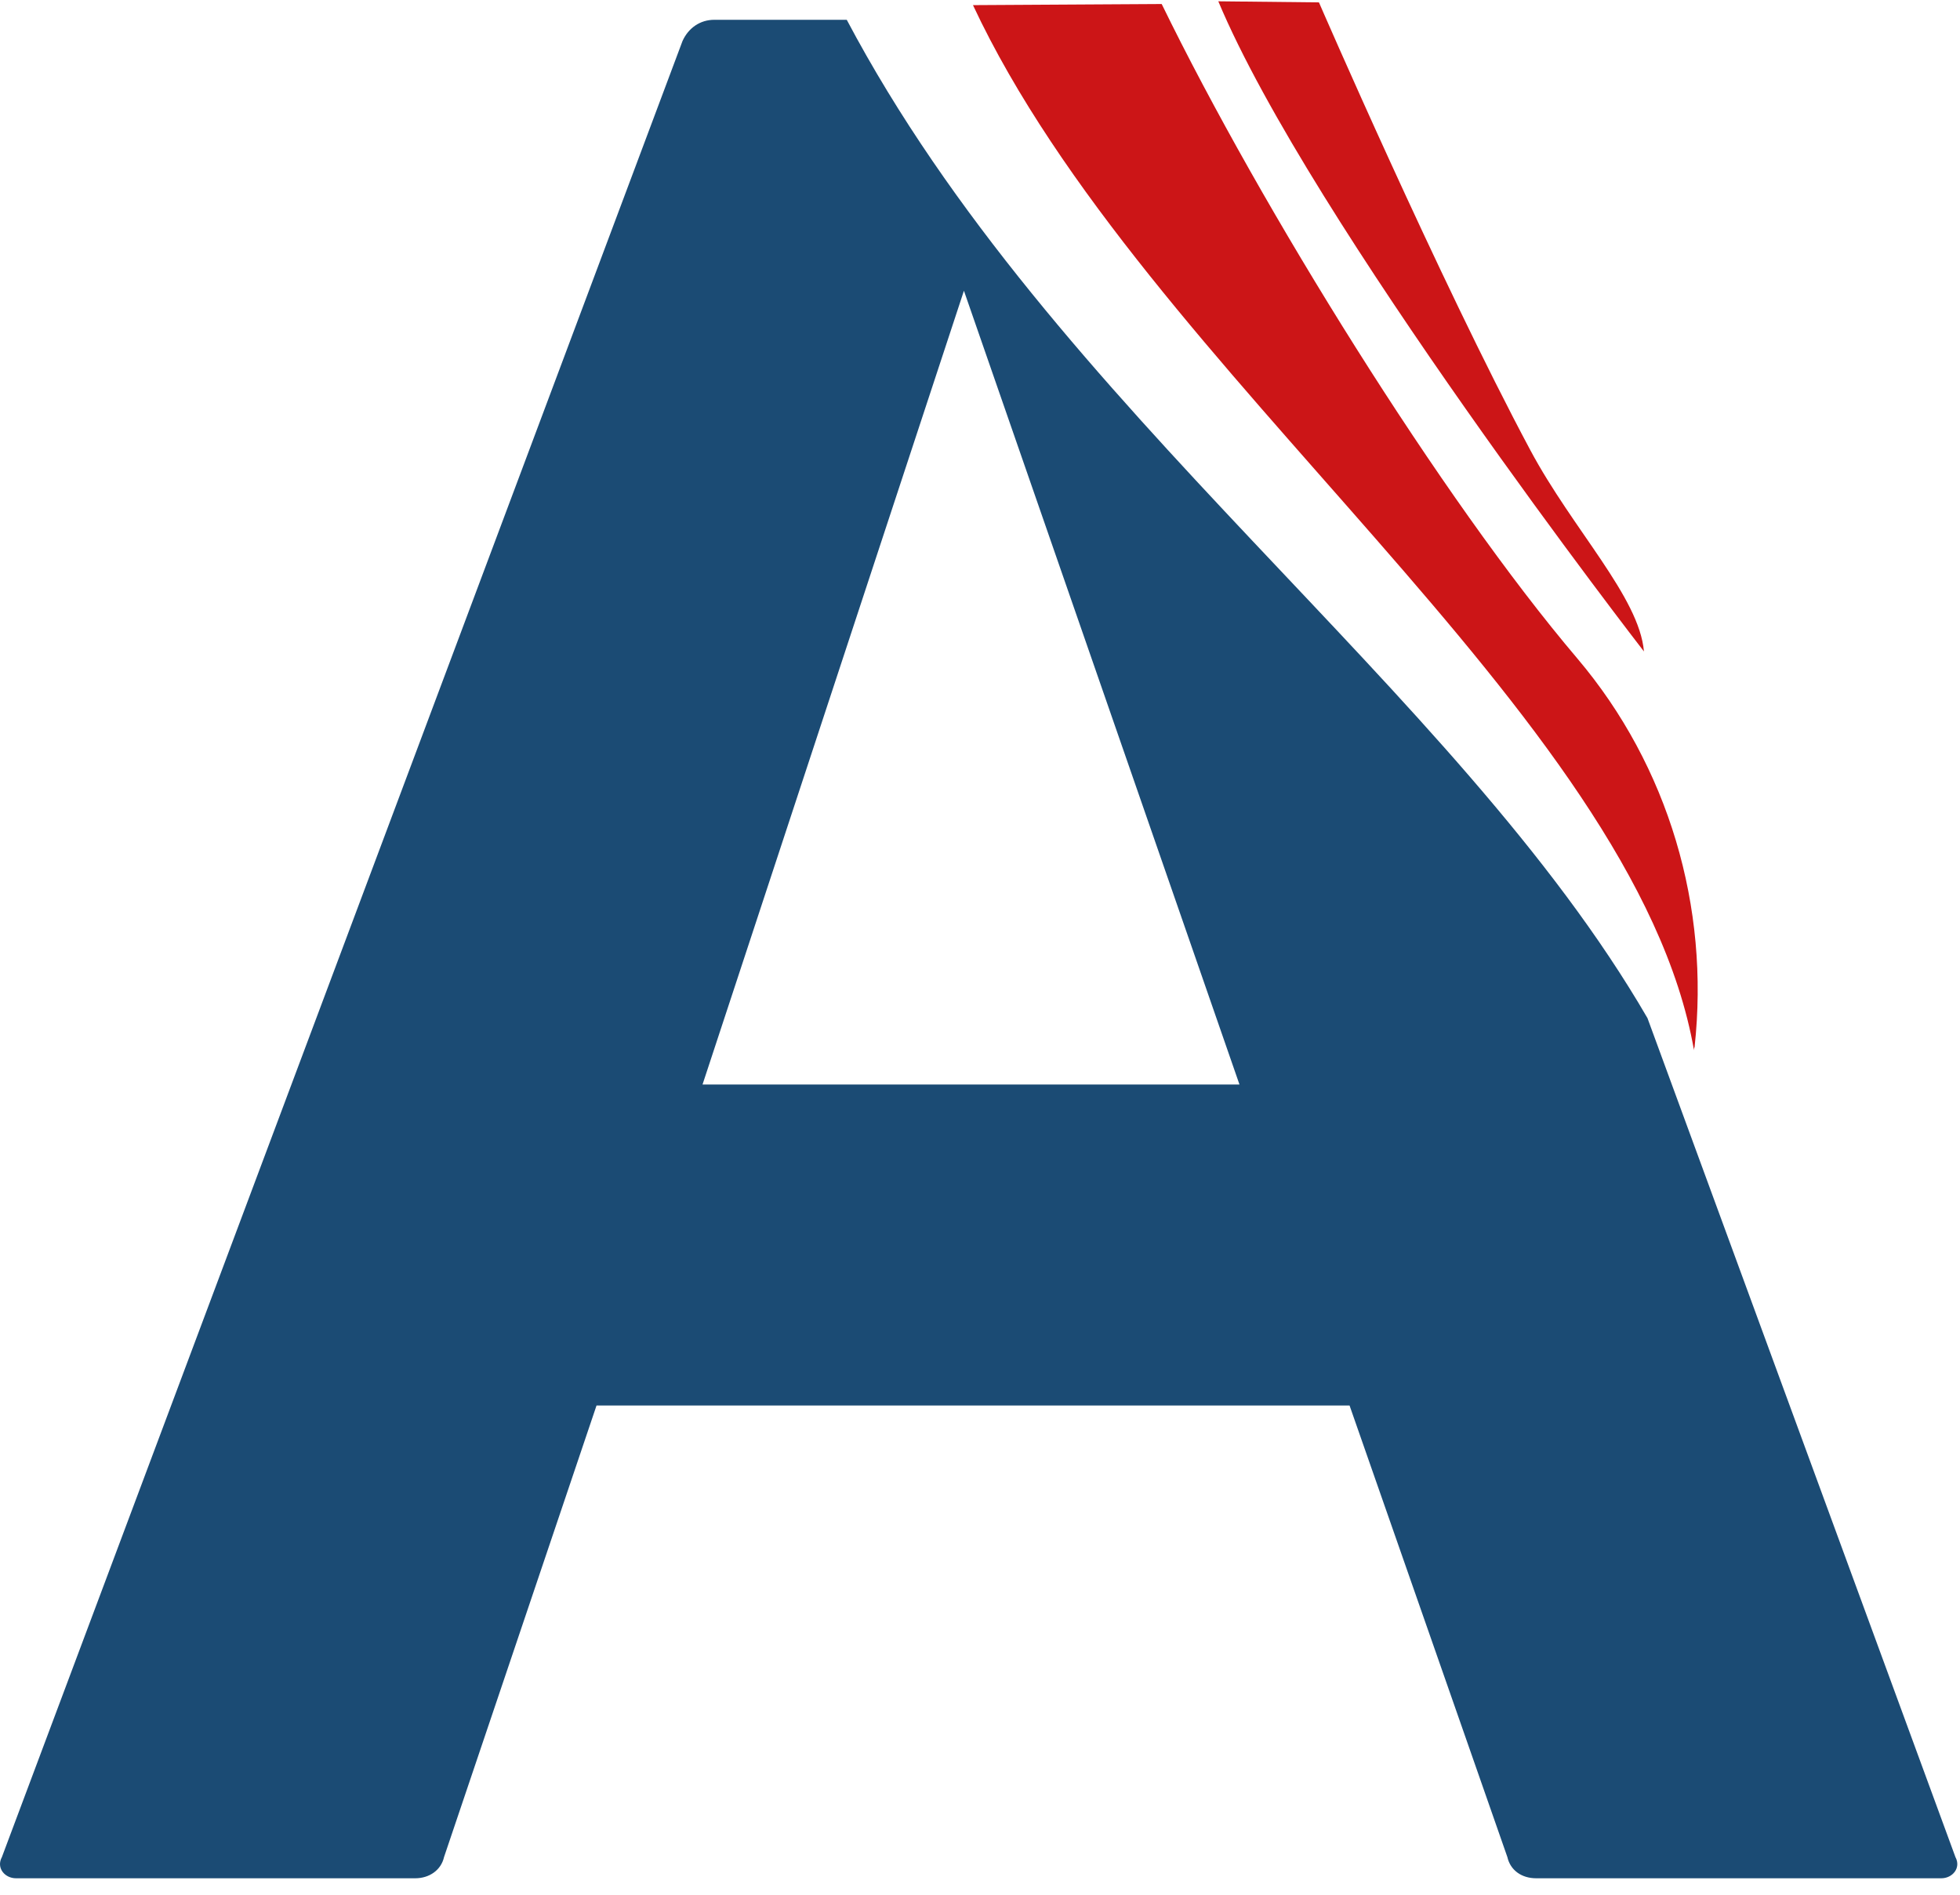 <svg width="60" height="58" viewBox="0 0 60 58" fill="none" xmlns="http://www.w3.org/2000/svg">
<path d="M59.86 56.847L50.433 31.166C44.558 21.041 32.212 12.497 25.921 0.606H21.866C21.433 0.606 21.073 0.856 20.893 1.256L0.058 56.847C-0.123 57.18 0.148 57.496 0.49 57.496H12.71C13.143 57.496 13.503 57.247 13.593 56.847L18.261 43.024H41.313L46.144 56.847C46.234 57.247 46.576 57.496 47.027 57.496H59.427C59.77 57.496 60.04 57.18 59.86 56.847ZM21.506 33.198L29.508 8.9L37.943 33.198H21.506Z" fill="#1B4B74"/>
<path d="M35.562 0.123L29.785 0.157C35.029 11.365 50.055 21.84 51.857 32.149C51.857 32.116 51.857 32.083 51.875 32.049C52.344 27.769 51.08 23.456 48.287 20.158C44.141 15.279 38.608 6.369 35.562 0.123Z" fill="#CC1517"/>
<path d="M40.376 0.073L37.295 0.04C40.111 6.763 50.325 19.942 50.325 19.942C50.181 18.276 48.148 16.213 46.847 13.78C44.049 8.545 40.376 0.073 40.376 0.073Z" fill="#CC1517"/>
</svg>
